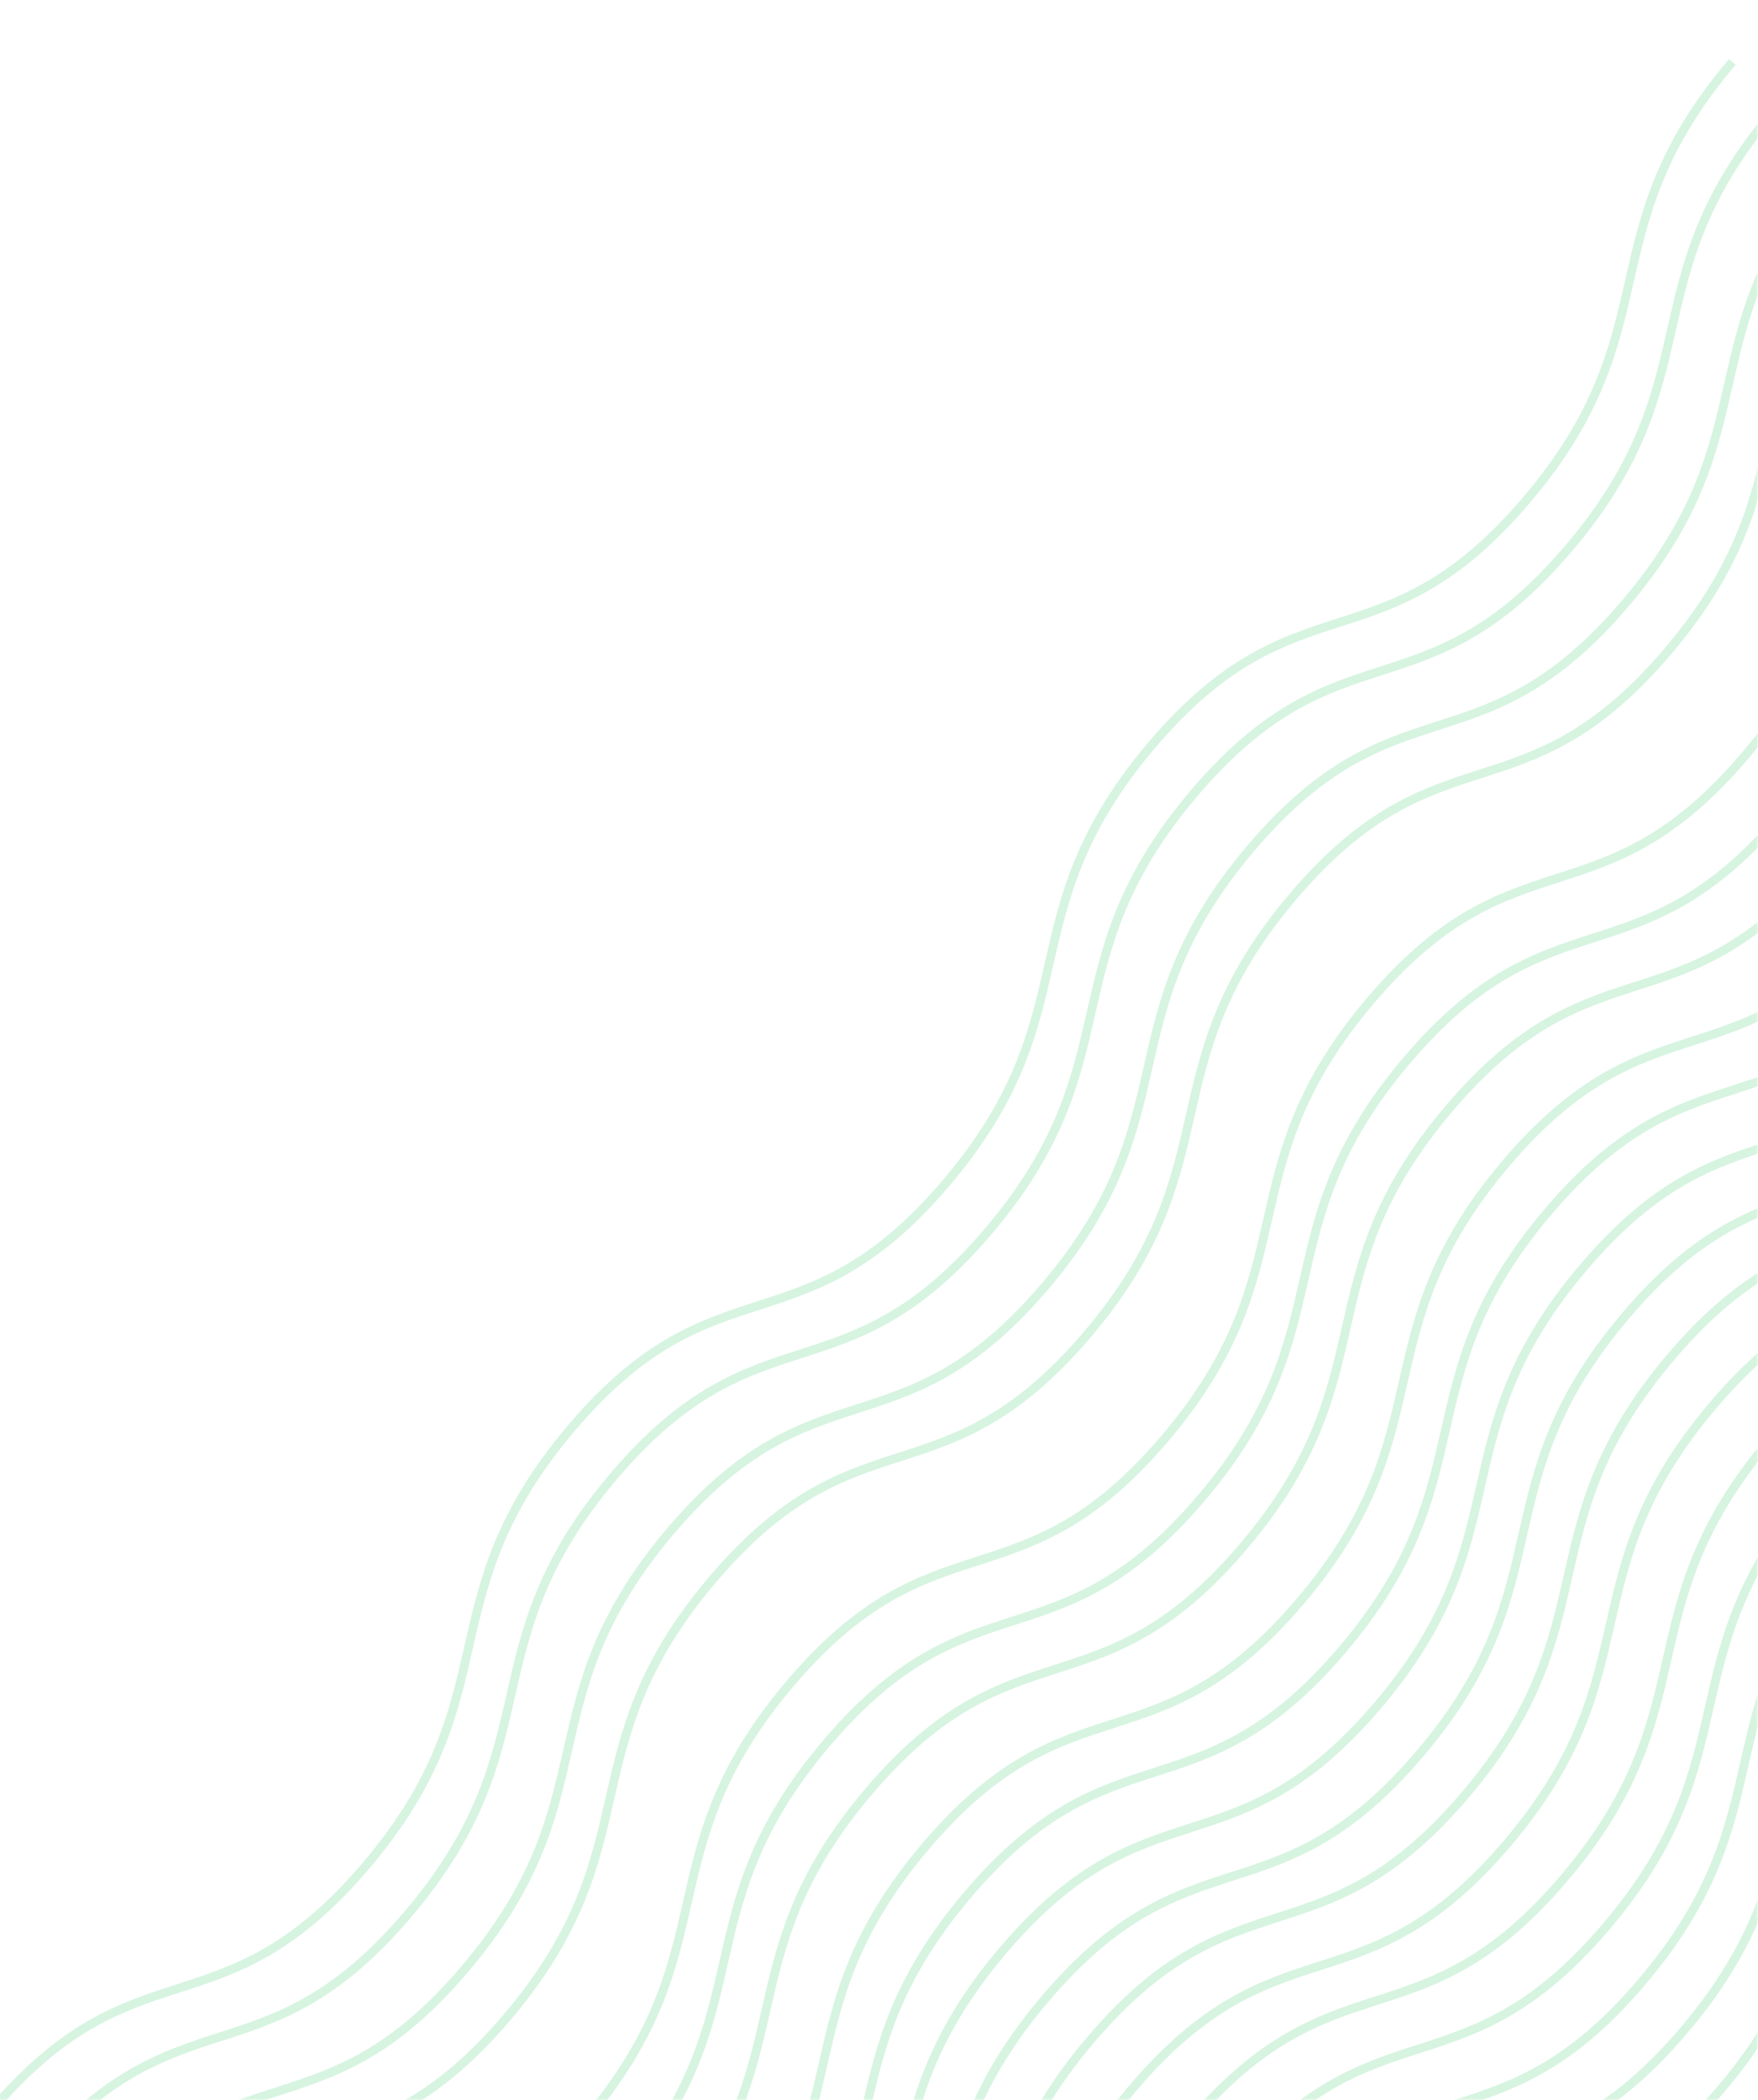 <svg width="402" height="480" viewBox="0 0 402 480" fill="none" xmlns="http://www.w3.org/2000/svg">
<g clip-path="url(#clip0_26_26921)">
<mask id="mask0_26_26921" style="mask-type:alpha" maskUnits="userSpaceOnUse" x="-1038" y="-348" width="1440" height="828">
<rect x="-1038" y="-348" width="1440" height="828" fill="#13322E"/>
</mask>
<g mask="url(#mask0_26_26921)">
<g opacity="0.4">
<path opacity="0.5" d="M279.355 805.055C312.534 766.03 331.817 788.123 364.995 749.098C398.174 710.073 378.891 687.98 412.06 648.967C445.228 609.953 464.521 632.034 497.699 593.009C530.878 553.984 511.595 531.892 544.773 492.867C577.951 453.842 597.234 475.934 630.422 436.898C663.61 397.862 644.318 375.781 677.496 336.756" stroke="#33CA66" stroke-width="2" stroke-miterlimit="10"/>
<path opacity="0.5" d="M157.043 665.106C190.221 626.081 209.504 648.173 242.683 609.148C275.861 570.123 256.578 548.031 289.747 509.017C322.916 470.003 342.208 492.084 375.387 453.06C408.565 414.035 389.282 391.942 422.461 352.917C455.639 313.892 474.922 335.985 508.11 296.948C541.298 257.912 522.005 235.831 555.184 196.806" stroke="#33CA66" stroke-width="2" stroke-miterlimit="10"/>
<path opacity="0.5" d="M397.562 944.475C430.741 905.45 450.024 927.542 483.202 888.517C516.381 849.492 497.098 827.4 530.267 788.386C563.435 749.372 582.728 771.454 615.906 732.429C649.085 693.404 629.802 671.311 662.98 632.286C696.159 593.261 715.441 615.354 748.629 576.318C781.817 537.281 762.525 515.2 795.703 476.175" stroke="#33CA66" stroke-width="2" stroke-miterlimit="10"/>
<path opacity="0.5" d="M96.68 601.862C129.858 562.837 149.141 584.929 182.319 545.904C215.498 506.879 196.215 484.787 229.384 445.773C262.553 406.759 281.845 428.841 315.023 389.816C348.202 350.791 328.919 328.698 362.097 289.673C395.276 250.648 414.559 272.741 447.747 233.705C480.935 194.668 461.642 172.587 494.82 133.562" stroke="#33CA66" stroke-width="2" stroke-miterlimit="10"/>
<path opacity="0.5" d="M337.199 876.638C370.378 837.613 389.661 859.706 422.839 820.681C456.017 781.656 436.734 759.564 469.903 720.55C503.072 681.536 522.365 703.617 555.543 664.592C588.721 625.567 569.438 603.475 602.617 564.45C635.795 525.425 655.078 547.518 688.266 508.481C721.454 469.445 702.162 447.364 735.34 408.339" stroke="#33CA66" stroke-width="2" stroke-miterlimit="10"/>
<path opacity="0.5" d="M215.365 737.153C248.544 698.128 267.827 720.221 301.005 681.196C334.183 642.171 314.9 620.078 348.069 581.065C381.238 542.051 400.531 564.132 433.709 525.107C466.887 486.082 447.604 463.99 480.783 424.965C513.961 385.94 533.244 408.032 566.432 368.996C599.62 329.96 580.328 307.879 613.506 268.854" stroke="#33CA66" stroke-width="2" stroke-miterlimit="10"/>
<path opacity="0.5" d="M30.293 517.057C63.471 478.032 82.754 500.124 115.933 461.099C149.111 422.074 129.828 399.982 162.997 360.968C196.166 321.954 215.458 344.036 248.637 305.011C281.815 265.986 262.532 243.893 295.711 204.868C328.889 165.843 348.172 187.936 381.36 148.9C414.548 109.863 395.255 87.782 428.434 48.757" stroke="#33CA66" stroke-width="2" stroke-miterlimit="10"/>
<path opacity="0.5" d="M271.293 792.297C304.471 753.272 323.754 775.365 356.933 736.34C390.111 697.315 370.828 675.222 403.997 636.209C437.166 597.195 456.458 619.276 489.637 580.251C522.815 541.226 503.532 519.134 536.711 480.109C569.889 441.084 589.172 463.176 622.36 424.14C655.548 385.104 636.255 363.023 669.434 323.998" stroke="#33CA66" stroke-width="2" stroke-miterlimit="10"/>
<path opacity="0.5" d="M148.98 652.348C182.159 613.323 201.442 635.416 234.62 596.391C267.799 557.366 248.516 535.273 281.685 496.26C314.853 457.246 334.146 479.327 367.324 440.302C400.503 401.277 381.22 379.185 414.398 340.16C447.576 301.135 466.859 323.227 500.047 284.191C533.235 245.155 513.943 223.074 547.121 184.049" stroke="#33CA66" stroke-width="2" stroke-miterlimit="10"/>
<path opacity="0.5" d="M389.5 931.717C422.678 892.692 441.961 914.784 475.14 875.759C508.318 836.734 489.035 814.642 522.204 775.628C555.373 736.614 574.665 758.696 607.844 719.671C641.022 680.646 621.739 658.553 654.918 619.528C688.096 580.503 707.379 602.596 740.567 563.56C773.755 524.524 754.462 502.442 787.641 463.417" stroke="#33CA66" stroke-width="2" stroke-miterlimit="10"/>
<path opacity="0.5" d="M88.617 589.104C121.796 550.079 141.078 572.171 174.257 533.146C207.435 494.121 188.152 472.029 221.321 433.015C254.49 394.001 273.783 416.083 306.961 377.058C340.139 338.033 320.856 315.94 354.035 276.915C387.213 237.89 406.496 259.983 439.684 220.947C472.872 181.91 453.58 159.829 486.758 120.804" stroke="#33CA66" stroke-width="2" stroke-miterlimit="10"/>
<path opacity="0.5" d="M329.137 863.881C362.315 824.856 381.598 846.948 414.776 807.923C447.955 768.898 428.672 746.806 461.841 707.792C495.01 668.778 514.302 690.86 547.48 651.835C580.659 612.81 561.376 590.717 594.554 551.692C627.733 512.667 647.016 534.76 680.204 495.724C713.392 456.687 694.099 434.606 727.277 395.581" stroke="#33CA66" stroke-width="2" stroke-miterlimit="10"/>
<path opacity="0.5" d="M207.305 724.395C240.483 685.37 259.766 707.463 292.944 668.438C326.123 629.413 306.84 607.32 340.009 568.306C373.178 529.293 392.47 551.374 425.648 512.349C458.827 473.324 439.544 451.232 472.722 412.207C505.901 373.182 525.184 395.274 558.372 356.238C591.56 317.202 572.267 295.121 605.445 256.096" stroke="#33CA66" stroke-width="2" stroke-miterlimit="10"/>
<path opacity="0.5" d="M7.641 493.487C40.819 454.462 60.102 476.554 93.28 437.529C126.459 398.505 107.176 376.412 140.345 337.398C173.514 298.385 192.806 320.466 225.984 281.441C259.163 242.416 239.88 220.323 273.058 181.299C306.237 142.274 325.52 164.366 358.708 125.33C391.895 86.294 372.603 64.212 405.781 25.188" stroke="#33CA66" stroke-width="2" stroke-miterlimit="10"/>
<path opacity="0.5" d="M248.641 768.728C281.819 729.703 301.102 751.795 334.28 712.77C367.459 673.745 348.176 651.653 381.345 612.639C414.514 573.625 433.806 595.707 466.984 556.682C500.163 517.657 480.88 495.564 514.058 456.539C547.237 417.514 566.52 439.607 599.708 400.571C632.895 361.534 613.603 339.453 646.781 300.428" stroke="#33CA66" stroke-width="2" stroke-miterlimit="10"/>
<path opacity="0.5" d="M126.328 633.371C159.507 594.346 178.789 616.438 211.968 577.413C245.146 538.388 225.863 516.296 259.032 477.282C292.201 438.269 311.493 460.35 344.672 421.325C377.85 382.3 358.567 360.207 391.746 321.182C424.924 282.157 444.207 304.25 477.395 265.214C510.583 226.178 491.291 204.096 524.469 165.071" stroke="#33CA66" stroke-width="2" stroke-miterlimit="10"/>
<path opacity="0.5" d="M366.848 908.148C400.026 869.123 419.309 891.215 452.487 852.19C485.666 813.165 466.383 791.073 499.552 752.059C532.721 713.045 552.013 735.127 585.191 696.102C618.37 657.077 599.087 634.984 632.265 595.959C665.444 556.934 684.727 579.027 717.915 539.991C751.102 500.954 731.81 478.873 764.988 439.848" stroke="#33CA66" stroke-width="2" stroke-miterlimit="10"/>
<path opacity="0.5" d="M65.965 565.534C99.143 526.509 118.426 548.602 151.605 509.577C184.783 470.552 165.5 448.459 198.669 409.446C231.838 370.432 251.13 392.513 284.309 353.488C317.487 314.463 298.204 292.371 331.382 253.346C364.561 214.321 383.844 236.413 417.032 197.377C450.22 158.341 430.927 136.26 464.106 97.235" stroke="#33CA66" stroke-width="2" stroke-miterlimit="10"/>
<path opacity="0.5" d="M306.965 840.775C340.143 801.75 359.426 823.842 392.605 784.817C425.783 745.792 406.5 723.7 439.669 684.686C472.838 645.673 492.13 667.754 525.309 628.729C558.487 589.704 539.204 567.611 572.382 528.587C605.561 489.562 624.844 511.654 658.032 472.618C691.22 433.582 671.927 411.5 705.106 372.475" stroke="#33CA66" stroke-width="2" stroke-miterlimit="10"/>
<path opacity="0.5" d="M184.65 700.826C217.829 661.801 237.112 683.893 270.29 644.868C303.468 605.843 284.186 583.751 317.354 544.737C350.523 505.723 369.816 527.805 402.994 488.78C436.173 449.755 416.89 427.662 450.068 388.637C483.246 349.612 502.529 371.705 535.717 332.669C568.905 293.632 549.613 271.551 582.791 232.526" stroke="#33CA66" stroke-width="2" stroke-miterlimit="10"/>
<path opacity="0.5" d="M47.996 540.861C81.174 501.836 100.457 523.928 133.636 484.903C166.814 445.878 147.531 423.786 180.7 384.772C213.869 345.758 233.161 367.839 266.34 328.815C299.518 289.79 280.235 267.697 313.414 228.672C346.592 189.647 365.875 211.74 399.063 172.703C432.251 133.667 412.958 111.586 446.137 72.561" stroke="#33CA66" stroke-width="2" stroke-miterlimit="10"/>
<path opacity="0.5" d="M288.998 816.101C322.176 777.076 341.459 799.169 374.638 760.144C407.816 721.119 388.533 699.026 421.702 660.013C454.871 620.999 474.163 643.08 507.342 604.055C540.52 565.03 521.237 542.938 554.416 503.913C587.594 464.888 606.877 486.98 640.065 447.944C673.253 408.908 653.96 386.827 687.139 347.802" stroke="#33CA66" stroke-width="2" stroke-miterlimit="10"/>
<path opacity="0.5" d="M166.684 676.152C199.862 637.127 219.145 659.219 252.323 620.194C285.502 581.169 266.219 559.077 299.388 520.063C332.556 481.05 351.849 503.131 385.027 464.106C418.206 425.081 398.923 402.988 432.101 363.963C465.28 324.939 484.563 347.031 517.75 307.995C550.938 268.959 531.646 246.877 564.824 207.852" stroke="#33CA66" stroke-width="2" stroke-miterlimit="10"/>
<path opacity="0.5" d="M106.32 612.908C139.499 573.883 158.782 595.976 191.96 556.951C225.138 517.926 205.856 495.833 239.024 456.82C272.193 417.806 291.486 439.887 324.664 400.862C357.842 361.837 338.56 339.745 371.738 300.72C404.916 261.695 424.199 283.787 457.387 244.751C490.575 205.715 471.283 183.634 504.461 144.609" stroke="#33CA66" stroke-width="2" stroke-miterlimit="10"/>
<path opacity="0.5" d="M346.84 887.685C380.018 848.66 399.301 870.752 432.48 831.727C465.658 792.702 446.375 770.61 479.544 731.596C512.713 692.582 532.005 714.664 565.184 675.639C598.362 636.614 579.079 614.521 612.257 575.496C645.436 536.471 664.719 558.564 697.907 519.528C731.095 480.492 711.802 458.41 744.981 419.385" stroke="#33CA66" stroke-width="2" stroke-miterlimit="10"/>
<path opacity="0.5" d="M225.008 748.199C258.186 709.174 277.469 731.267 310.648 692.242C343.826 653.217 324.543 631.124 357.712 592.111C390.881 553.097 410.173 575.178 443.352 536.153C476.53 497.128 457.247 475.036 490.425 436.011C523.604 396.986 542.887 419.078 576.075 380.042C609.263 341.006 589.97 318.925 623.149 279.9" stroke="#33CA66" stroke-width="2" stroke-miterlimit="10"/>
<path opacity="0.5" d="M175.01 689.779C208.188 650.754 227.471 672.847 260.649 633.822C293.828 594.797 274.545 572.704 307.714 533.691C340.883 494.677 360.175 516.758 393.354 477.733C426.532 438.708 407.249 416.616 440.427 377.591C473.606 338.566 492.889 360.658 526.077 321.622C559.265 282.586 539.972 260.505 573.151 221.48" stroke="#33CA66" stroke-width="2" stroke-miterlimit="10"/>
<path opacity="0.5" d="M-2 482.441C31.178 443.416 50.461 465.508 83.64 426.483C116.818 387.458 97.535 365.366 130.704 326.352C163.873 287.339 183.165 309.42 216.344 270.395C249.522 231.37 230.239 209.277 263.418 170.252C296.596 131.228 315.879 153.32 349.067 114.284C382.255 75.248 362.962 53.166 396.141 14.141" stroke="#33CA66" stroke-width="2" stroke-miterlimit="10"/>
<path opacity="0.5" d="M239 757.682C272.178 718.657 291.461 740.749 324.64 701.724C357.818 662.699 338.535 640.607 371.704 601.593C404.873 562.579 424.165 584.661 457.344 545.636C490.522 506.611 471.239 484.518 504.418 445.493C537.596 406.468 556.879 428.561 590.067 389.525C623.255 350.488 603.962 328.407 637.141 289.382" stroke="#33CA66" stroke-width="2" stroke-miterlimit="10"/>
<path opacity="0.5" d="M116.688 622.324C149.866 583.299 169.149 605.392 202.327 566.367C235.506 527.342 216.223 505.249 249.392 466.236C282.56 427.222 301.853 449.303 335.031 410.278C368.21 371.253 348.927 349.161 382.105 310.136C415.284 271.111 434.566 293.203 467.754 254.167C500.942 215.131 481.65 193.05 514.828 154.025" stroke="#33CA66" stroke-width="2" stroke-miterlimit="10"/>
<path opacity="0.5" d="M357.207 897.102C390.385 858.077 409.668 880.169 442.847 841.144C476.025 802.119 456.742 780.027 489.911 741.013C523.08 701.999 542.372 724.08 575.551 685.056C608.729 646.031 589.446 623.938 622.625 584.913C655.803 545.888 675.086 567.981 708.274 528.944C741.462 489.908 722.169 467.827 755.348 428.802" stroke="#33CA66" stroke-width="2" stroke-miterlimit="10"/>
<path opacity="0.5" d="M56.324 554.488C89.503 515.463 108.786 537.556 141.964 498.531C175.142 459.506 155.859 437.413 189.028 398.399C222.197 359.386 241.49 381.467 274.668 342.442C307.846 303.417 288.563 281.325 321.742 242.3C354.92 203.275 374.203 225.367 407.391 186.331C440.579 147.295 421.287 125.214 454.465 86.189" stroke="#33CA66" stroke-width="2" stroke-miterlimit="10"/>
<path opacity="0.5" d="M297.324 829.729C330.503 790.704 349.786 812.796 382.964 773.771C416.142 734.746 396.859 712.654 430.028 673.64C463.197 634.626 482.49 656.708 515.668 617.683C548.846 578.658 529.563 556.565 562.742 517.54C595.92 478.515 615.203 500.608 648.391 461.572C681.579 422.535 662.287 400.454 695.465 361.429" stroke="#33CA66" stroke-width="2" stroke-miterlimit="10"/>
<path opacity="0.5" d="M20.652 506.01C53.831 466.985 73.114 489.078 106.292 450.053C139.47 411.028 120.188 388.935 153.356 349.921C186.525 310.908 205.818 332.989 238.996 293.964C272.174 254.939 252.892 232.847 286.07 193.822C319.248 154.797 338.531 176.889 371.719 137.853C404.907 98.817 385.615 76.736 418.793 37.711" stroke="#33CA66" stroke-width="2" stroke-miterlimit="10"/>
<path opacity="0.5" d="M261.652 781.251C294.831 742.226 314.114 764.318 347.292 725.293C380.47 686.268 361.188 664.176 394.356 625.162C427.525 586.148 446.818 608.23 479.996 569.205C513.174 530.18 493.892 508.087 527.07 469.062C560.248 430.037 579.531 452.13 612.719 413.094C645.907 374.057 626.615 351.976 659.793 312.951" stroke="#33CA66" stroke-width="2" stroke-miterlimit="10"/>
<path opacity="0.5" d="M139.34 641.301C172.518 602.276 191.801 624.369 224.98 585.344C258.158 546.319 238.875 524.226 272.044 485.213C305.213 446.199 324.505 468.28 357.684 429.255C390.862 390.23 371.579 368.138 404.757 329.113C437.936 290.088 457.219 312.18 490.407 273.144C523.595 234.108 504.302 212.027 537.481 173.002" stroke="#33CA66" stroke-width="2" stroke-miterlimit="10"/>
<path opacity="0.5" d="M379.859 920.671C413.038 881.646 432.321 903.738 465.499 864.713C498.677 825.688 479.395 803.596 512.563 764.582C545.732 725.568 565.025 747.65 598.203 708.625C631.382 669.6 612.099 647.507 645.277 608.482C678.455 569.457 697.738 591.55 730.926 552.514C764.114 513.477 744.822 491.396 778 452.371" stroke="#33CA66" stroke-width="2" stroke-miterlimit="10"/>
<path opacity="0.5" d="M78.977 578.058C112.155 539.033 131.438 561.125 164.616 522.1C197.795 483.075 178.512 460.983 211.681 421.969C244.849 382.955 264.142 405.037 297.32 366.012C330.499 326.987 311.216 304.894 344.394 265.869C377.573 226.844 396.856 248.937 430.043 209.901C463.231 170.864 443.939 148.783 477.117 109.758" stroke="#33CA66" stroke-width="2" stroke-miterlimit="10"/>
<path opacity="0.5" d="M319.496 852.834C352.674 813.809 371.957 835.901 405.136 796.877C438.314 757.852 419.031 735.759 452.2 696.745C485.369 657.732 504.661 679.813 537.84 640.788C571.018 601.763 551.735 579.671 584.914 540.646C618.092 501.621 637.375 523.713 670.563 484.677C703.751 445.641 684.458 423.559 717.637 384.535" stroke="#33CA66" stroke-width="2" stroke-miterlimit="10"/>
<path opacity="0.5" d="M197.662 713.349C230.841 674.324 250.123 696.416 283.302 657.391C316.48 618.366 297.197 596.274 330.366 557.26C363.535 518.246 382.827 540.328 416.006 501.303C449.184 462.278 429.901 440.185 463.08 401.16C496.258 362.135 515.541 384.228 548.729 345.192C581.917 306.155 562.624 284.074 595.803 245.049" stroke="#33CA66" stroke-width="2" stroke-miterlimit="10"/>
</g>
</g>
</g>
<defs>
<clipPath id="clip0_26_26921">
<rect width="402" height="480" fill="white"/>
</clipPath>
</defs>
</svg>
